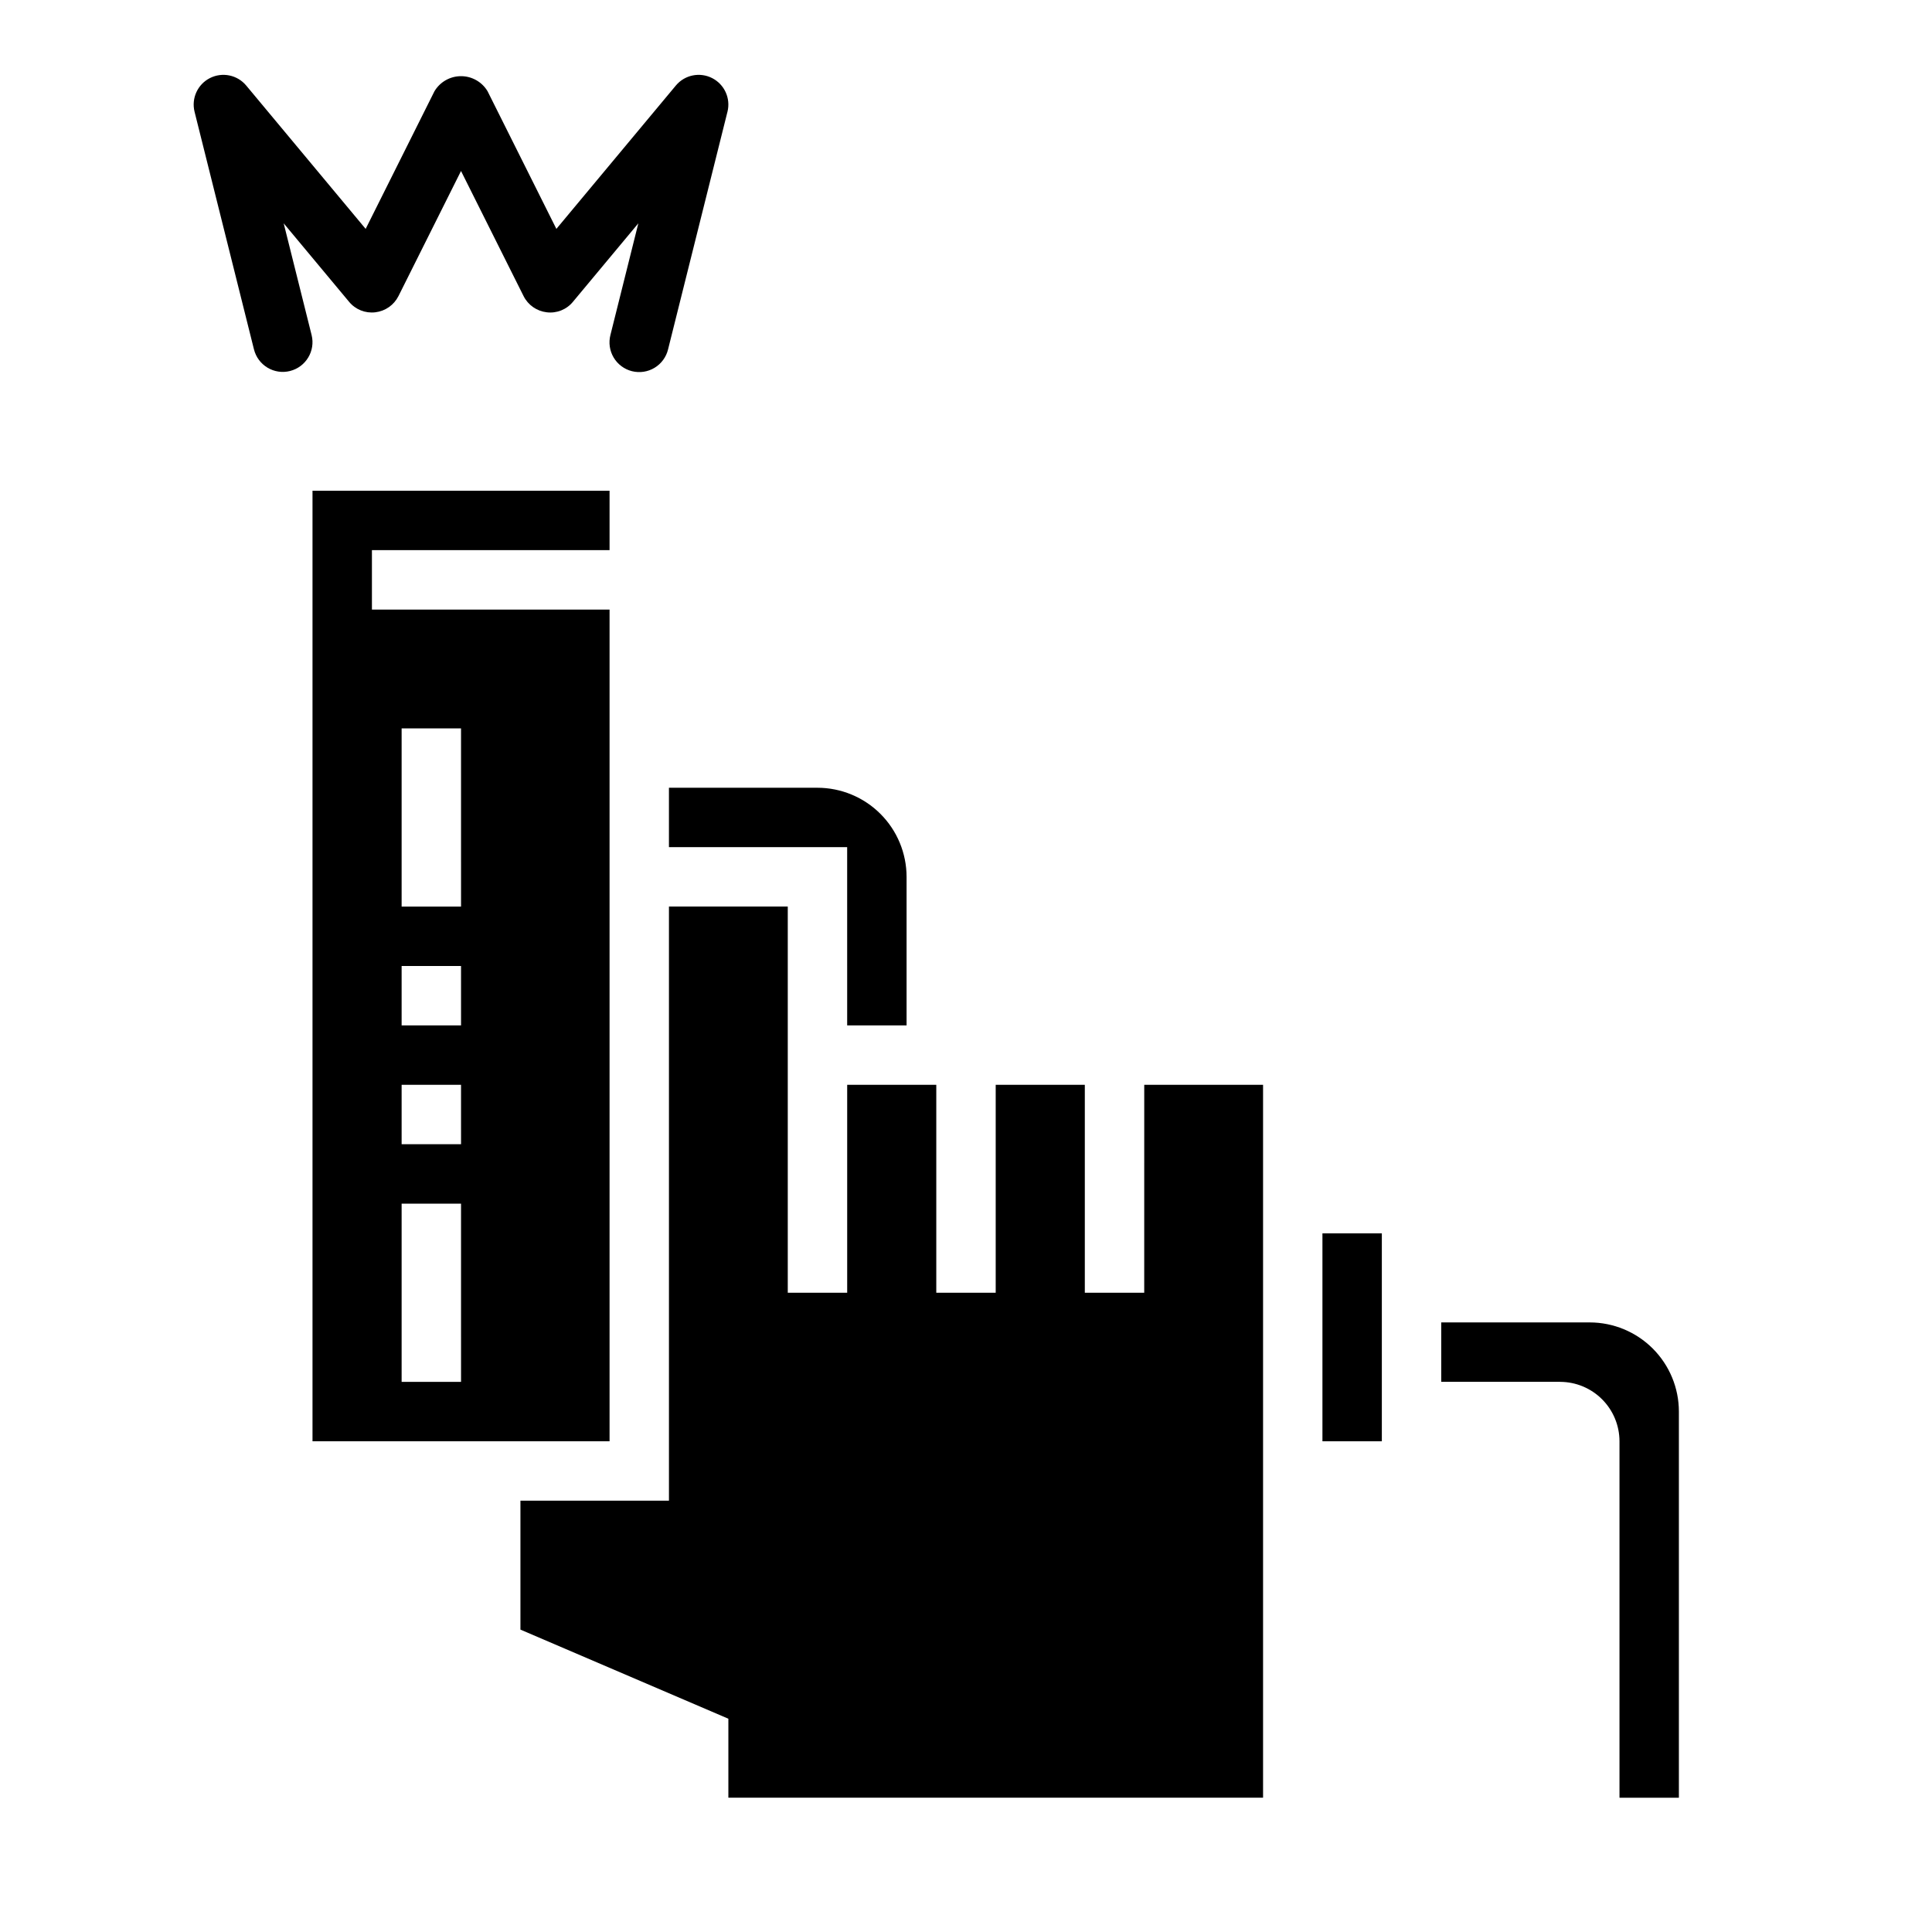 <?xml version="1.0" encoding="UTF-8"?>
<!-- Uploaded to: SVG Repo, www.svgrepo.com, Generator: SVG Repo Mixer Tools -->
<svg fill="#000000" width="800px" height="800px" version="1.1" viewBox="144 144 512 512" xmlns="http://www.w3.org/2000/svg">
 <g>
  <path d="m220.85 242.32c4.215-1.055 6.781-5.324 5.727-9.539l-7.398-29.598 17.332 20.801c1.691 2.051 4.312 3.098 6.953 2.777 2.641-0.309 4.945-1.922 6.137-4.301l16.574-33.148 16.574 33.148c1.188 2.379 3.496 3.992 6.133 4.301 2.641 0.328 5.266-0.719 6.953-2.777l17.332-20.801-7.398 29.598c-0.52 2.027-0.211 4.184 0.863 5.984 1.074 1.801 2.82 3.098 4.856 3.606 2.035 0.508 4.188 0.184 5.981-0.902s3.078-2.84 3.574-4.875l15.742-62.977h0.004c0.887-3.562-0.805-7.266-4.074-8.926-3.273-1.66-7.258-0.844-9.609 1.977l-31.66 37.992-18.23-36.473c-1.477-2.481-4.152-4-7.039-4-2.891 0-5.566 1.52-7.043 4l-18.23 36.473-31.656-37.992c-2.352-2.82-6.34-3.637-9.613-1.977-3.269 1.66-4.961 5.363-4.074 8.926l15.742 62.977h0.004c0.504 2.027 1.793 3.769 3.586 4.844 1.789 1.074 3.938 1.395 5.961 0.883z"/>
  <path d="m305.54 305.54h-62.977v-15.746h62.977v-15.742h-78.723v251.9h78.723zm-39.359 204.67h-15.746v-47.23h15.742zm0-62.977h-15.746v-15.742h15.742zm0-31.488h-15.746v-15.742h15.742zm0-31.488h-15.746v-47.23h15.742z"/>
  <path d="m368.51 415.74h15.742v-39.359c-0.008-6.262-2.496-12.266-6.926-16.691-4.426-4.43-10.43-6.918-16.691-6.926h-39.359v15.742h47.23z"/>
  <path d="m494.46 470.85h15.742v55.105h-15.742z"/>
  <path d="m447.23 486.59h-15.742v-55.102h-23.617v55.102h-15.746v-55.102h-23.613v55.102h-15.746v-102.34h-31.488v157.44h-39.359v34.172l55.105 23.617v20.93h141.7v-188.93h-31.488z"/>
  <path d="m565.31 494.46h-39.363v15.742h31.488v0.004c4.176 0.004 8.176 1.664 11.129 4.617 2.953 2.949 4.613 6.953 4.617 11.125v94.465h15.742v-102.34c-0.004-6.262-2.496-12.262-6.922-16.691-4.43-4.426-10.43-6.918-16.691-6.926z"/>
 </g>
</svg>